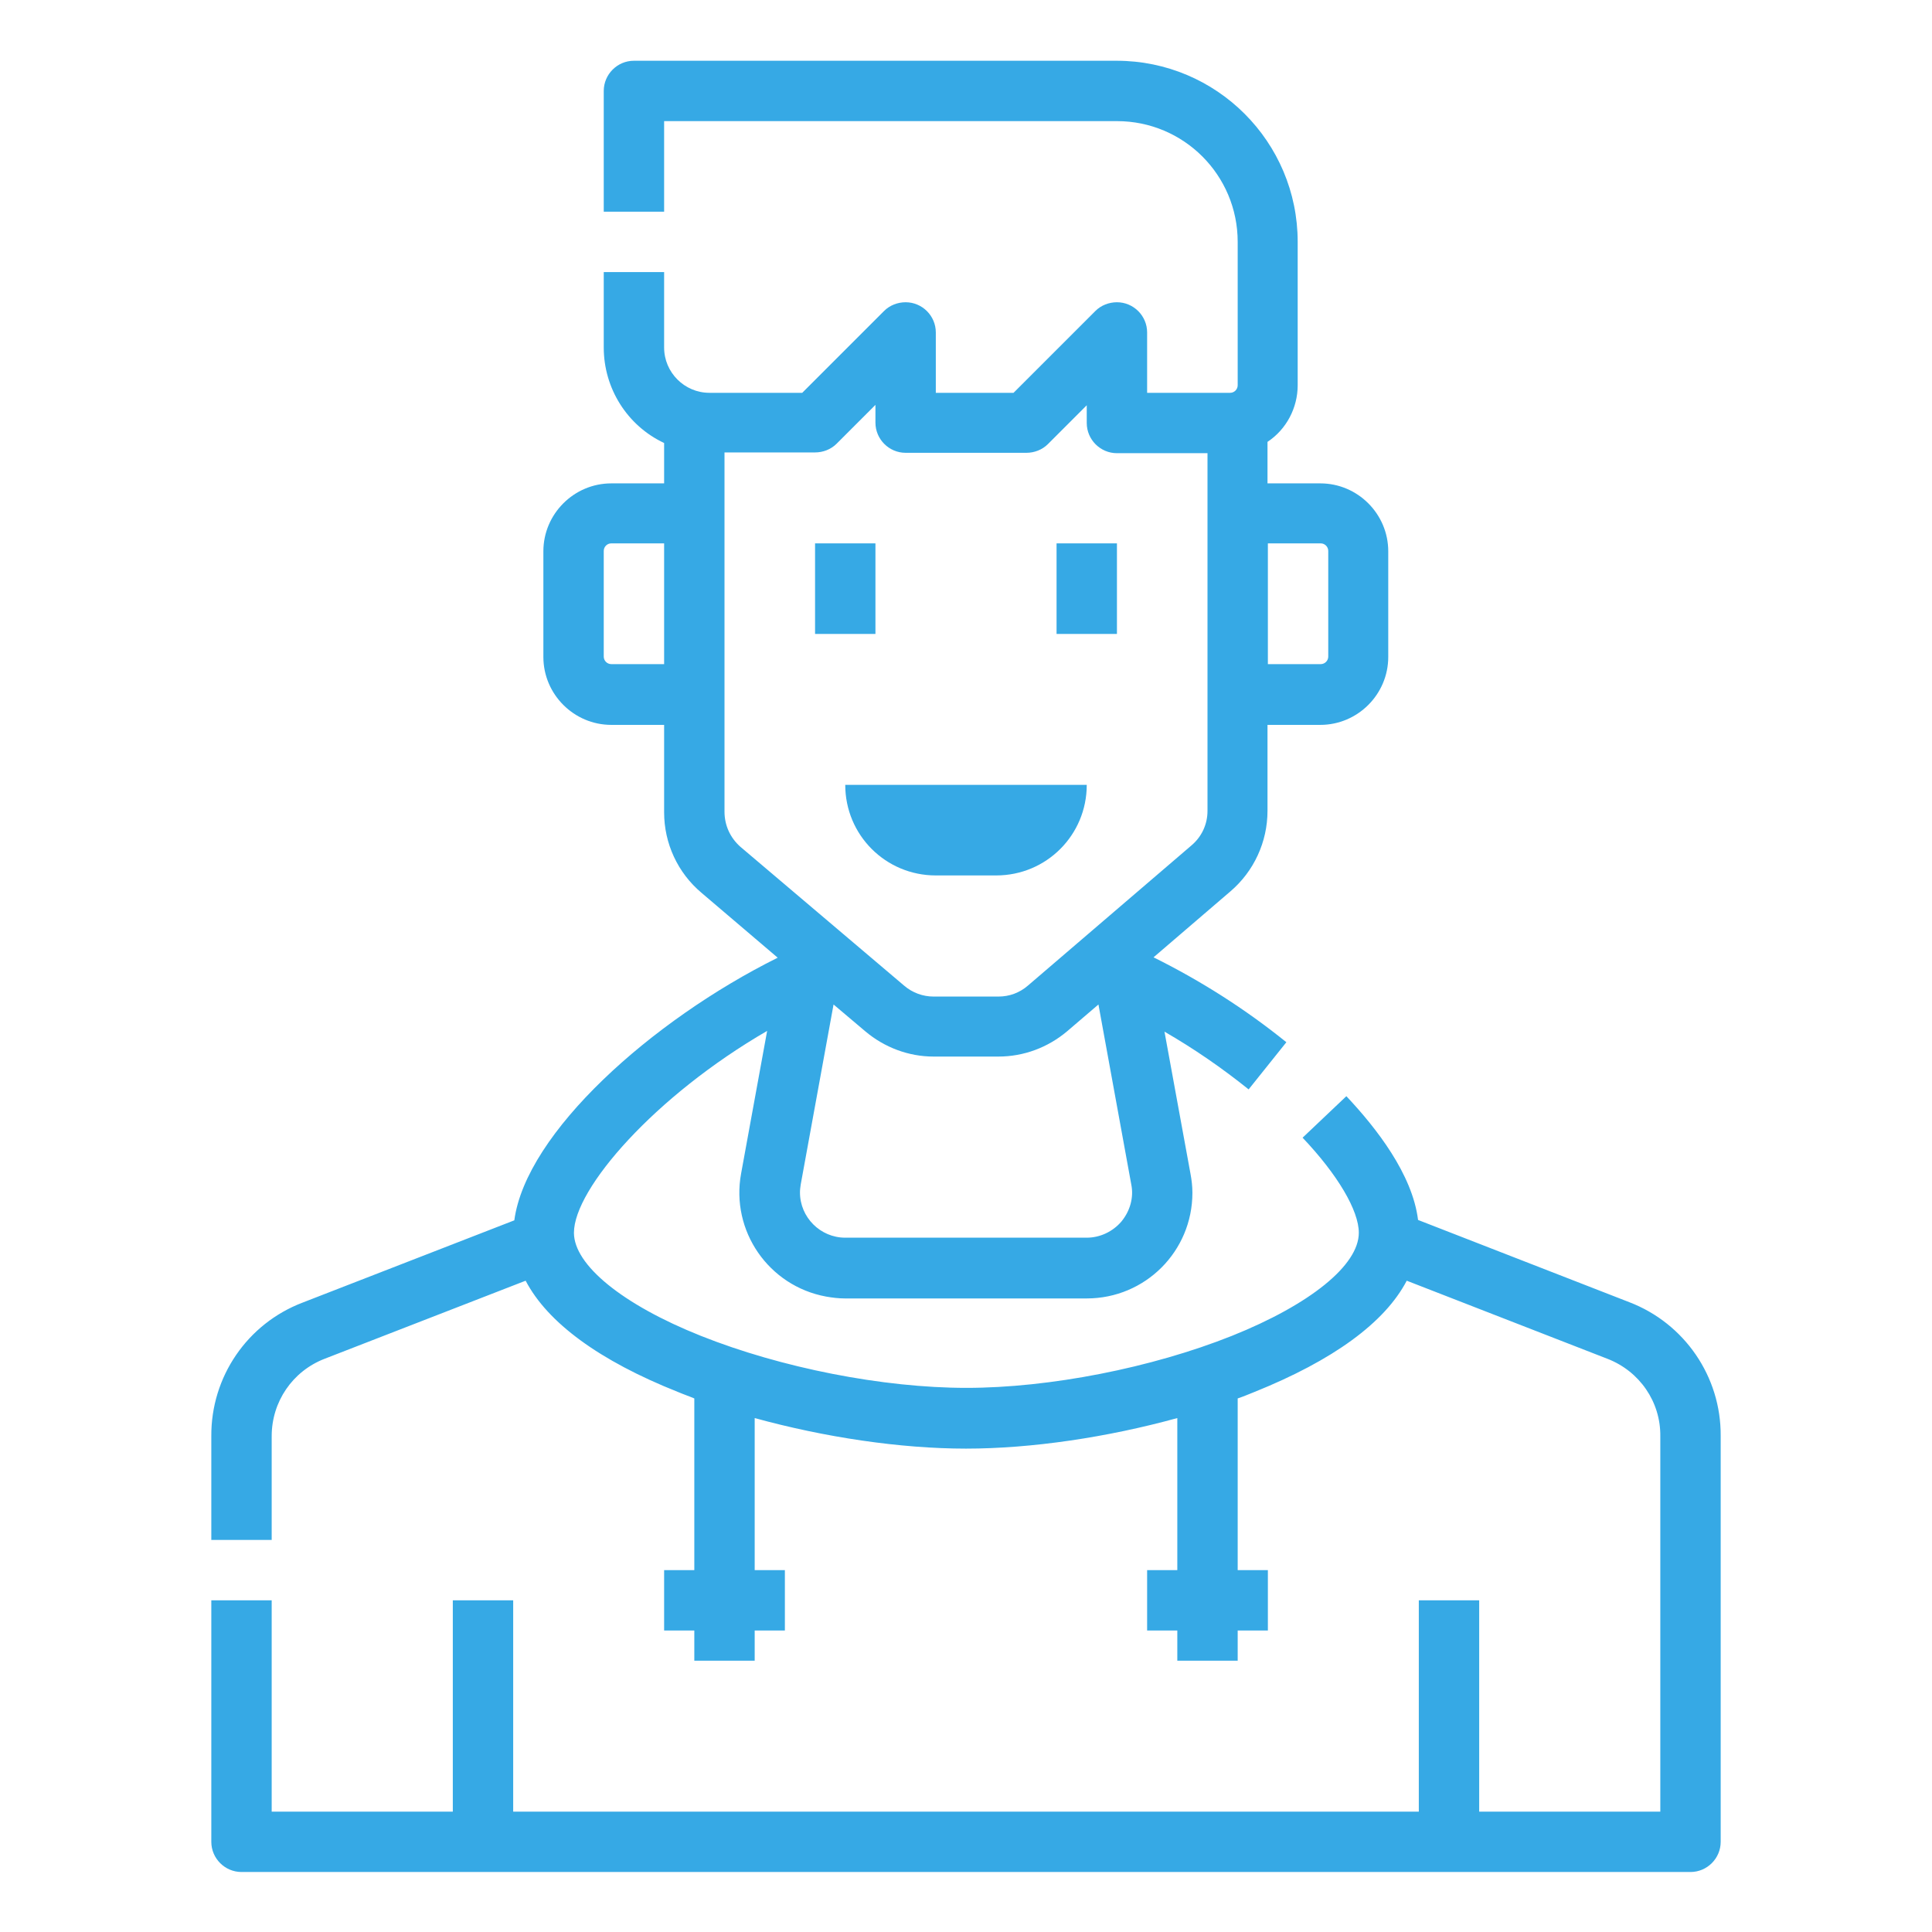 <?xml version="1.0" encoding="utf-8"?>
<!-- Generator: Adobe Illustrator 18.1.1, SVG Export Plug-In . SVG Version: 6.00 Build 0)  -->
<svg version="1.1" id="Line_stroke_cutting_expand" xmlns="http://www.w3.org/2000/svg" xmlns:xlink="http://www.w3.org/1999/xlink"
	 x="0px" y="0px" viewBox="-164 42.3 512 512" enable-background="new -164 42.3 512 512" xml:space="preserve">
<g>
	<path fill="#36A9E5" d="M267.8,387.4l-56-21.8c-1.5-12.1-11-24.3-19-32.8l-11.6,11c9.3,9.8,14.9,19.3,14.9,25.2
		c0,8.6-12.9,19-33.6,27.3c-21.3,8.5-48.3,13.8-70.4,13.8s-49.1-5.3-70.4-13.8C0.9,388-11.9,377.5-11.9,369
		c0-11.7,21.5-36.3,51.2-53.5l-6.9,37.8c-2.8,15.2,7.3,29.8,22.5,32.6c1.7,0.3,3.3,0.5,5,0.5H124c15.5,0,28-12.5,28-28
		c0-1.7-0.2-3.4-0.5-5l-6.9-37.7c7.8,4.5,15.2,9.6,22.3,15.3l10-12.5c-10.9-8.8-22.7-16.3-35.2-22.5l20.4-17.5
		c6.2-5.3,9.8-13.1,9.8-21.3v-22.8h14c9.9,0,18-8.1,18-18v-28c0-9.9-8.1-18-18-18h-14v-11c5-3.3,8-9,8-15v-38c0-26.5-21.5-48-48-48
		H4c-4.4,0-8,3.6-8,8v32h16v-24h120c17.7,0,32,14.3,32,32v38c0,1.1-0.9,2-2,2h-22v-16c0-4.4-3.6-8-8-8c-2.1,0-4.2,0.8-5.7,2.3
		l-21.7,21.7H84v-16c0-4.4-3.6-8-8-8c-2.1,0-4.2,0.8-5.7,2.3l-21.7,21.7H24c-6.6,0-12-5.4-12-12v-20H-4v20c0,10.8,6.2,20.7,16,25.3
		v10.7H-2c-9.9,0-18,8.1-18,18v28c0,9.9,8.1,18,18,18h14v23.2c0,8.2,3.6,16,9.9,21.3l20.2,17.2c-33.4,16.6-66.7,46.4-69.8,69.6
		l-56.1,21.8c-14.7,5.6-24.3,19.7-24.2,35.4v27.5h16v-27.5c0-9.1,5.5-17.2,14-20.5l53.3-20.7c5.8,11.1,19.5,21.2,40.4,29.5
		c1.4,0.6,2.9,1.1,4.3,1.7v45.5h-8v16h8v8h16v-8h8v-16h-8v-40.3c18.5,5.1,38.6,8.1,56,8.1c17.4,0,37.5-3,56-8.1v40.3h-8v16h8v8h16
		v-8h8v-16h-8v-45.5c1.5-0.5,2.9-1.1,4.4-1.7c20.9-8.4,34.6-18.4,40.4-29.5l53.2,20.7c8.5,3.3,14.1,11.4,14,20.5v99.5h-48v-56h-16
		v56H-28v-56h-16v56h-48v-56h-16v64c0,4.4,3.6,8,8,8h384c4.4,0,8-3.6,8-8V422.8C292.1,407.1,282.4,393,267.8,387.4z M133.2,366
		c-2.3,2.7-5.7,4.3-9.2,4.3H60c-6.6,0-12-5.4-12-12c0-0.7,0.1-1.4,0.2-2.1l8.7-47.7l8.4,7.1c5.1,4.3,11.5,6.7,18.1,6.7h17.2
		c6.7,0,13.1-2.4,18.2-6.7l8.3-7.1l8.7,47.7C136.5,359.6,135.5,363.2,133.2,366z M186,186.3c1.1,0,2,0.9,2,2v28c0,1.1-0.9,2-2,2h-14
		v-32H186z M-2,218.3c-1.1,0-2-0.9-2-2v-28c0-1.1,0.9-2,2-2h14v32H-2z M28,257.4v-95.2h24c2.1,0,4.2-0.8,5.7-2.3L68,149.6v4.7
		c0,4.4,3.6,8,8,8h32c2.1,0,4.2-0.8,5.7-2.3l10.3-10.3v4.7c0,4.4,3.6,8,8,8h24v94.8c0,3.5-1.5,6.8-4.2,9.1l-43.4,37.2
		c-2.2,1.9-4.9,2.9-7.8,2.9H83.4c-2.8,0-5.6-1-7.8-2.9l-43.4-36.8C29.5,264.3,28,261,28,257.4z"/>
	<rect x="116" y="186.3" fill="#36A9E5" width="16" height="24"/>
	<rect x="52" y="186.3" fill="#36A9E5" width="16" height="24"/>
	<path fill="#36A9E5" d="M100,274.3c13.3,0,24-10.7,24-24H60c0,13.3,10.7,24,24,24H100z"/>
</g>
</svg>
